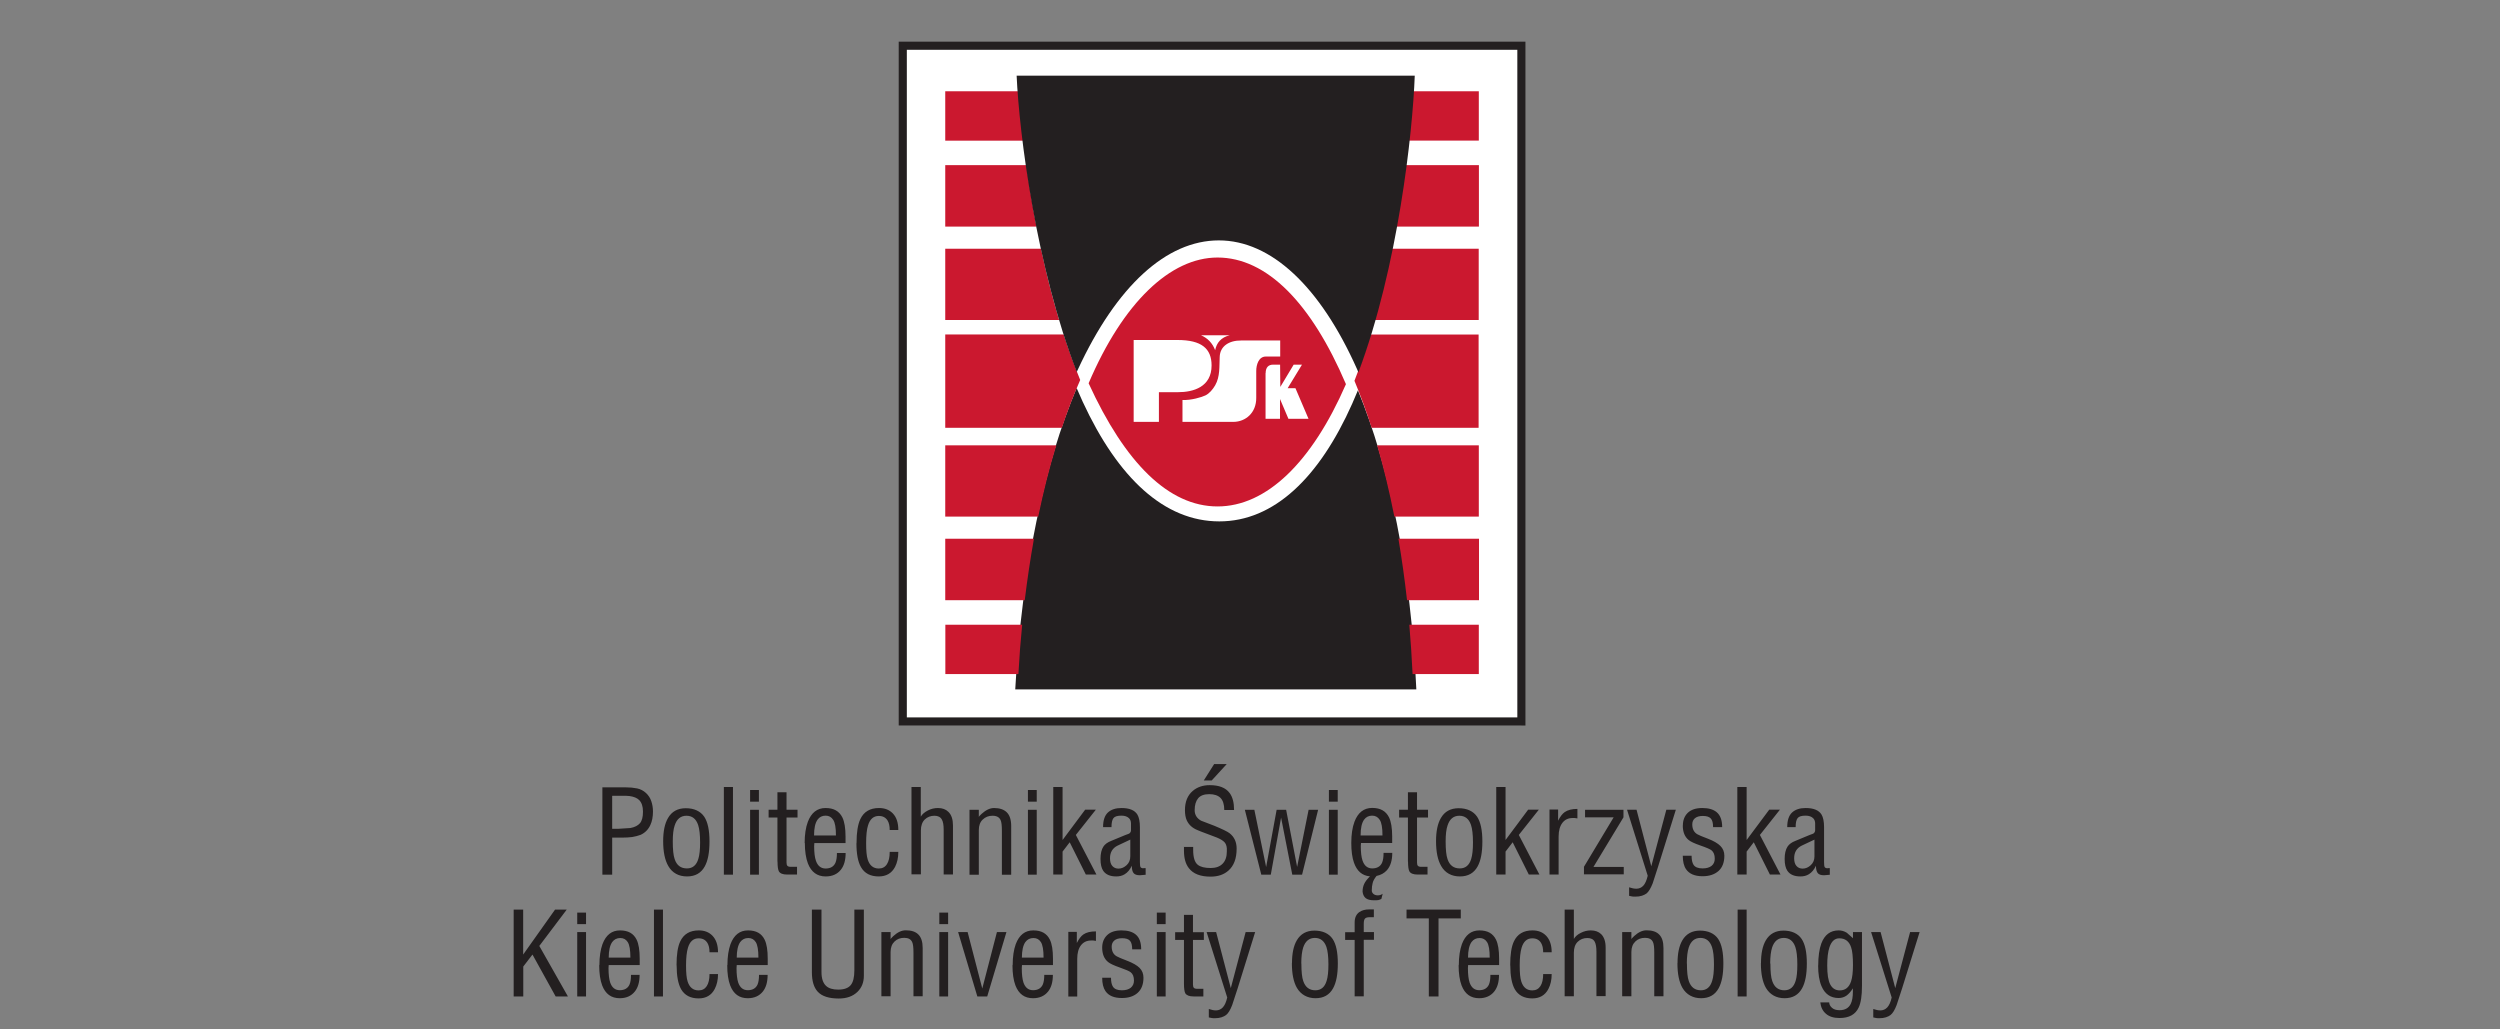 <?xml version="1.0" encoding="UTF-8"?><svg id="Layer_3" xmlns="http://www.w3.org/2000/svg" viewBox="0 0 252.5 103.96"><rect x="0" y="0" width="252.5" height="103.96" fill="#808080" stroke="none"/><path d="M183.26,84.8c-.64.3-1.06.5-1.27.6-.52.25-.78.68-.78,1.28,0,.35.08.62.24.79.16.18.37.26.62.26.3,0,.57-.12.82-.35.25-.23.37-.53.37-.89v-1.71ZM180.25,86.75c0-.53.1-.95.29-1.24.16-.25.43-.44.79-.58l1.4-.58c.13-.05.27-.1.4-.15.13-.08.2-.2.2-.35v-.68c0-.22-.07-.4-.2-.53-.17-.17-.43-.26-.76-.26-.41,0-.68.08-.81.25-.13.16-.2.47-.2.91h-.85c0-.68.16-1.17.49-1.48.33-.3.78-.45,1.37-.45.8,0,1.34.22,1.61.67.16.27.25.69.25,1.26v3.52c0,.27.02.44.06.51.04.07.12.11.25.13.04-.02.09-.02.14-.02h.13v.67l-.58.05c-.31,0-.52-.07-.64-.22-.12-.15-.18-.4-.18-.74-.18.39-.42.68-.72.86-.24.15-.53.22-.85.22-.62,0-1.05-.19-1.31-.56-.19-.28-.28-.68-.28-1.19ZM175.47,88.34v-8.85h.94v5.35l2.28-3.06h1.08l-2.02,2.55,2.08,4h-1.07s-1.63-3.26-1.63-3.26l-.72.94v2.32h-.94ZM169.97,83.37c0-.53.17-.96.5-1.28.34-.32.82-.48,1.46-.48s1.11.14,1.44.41c.38.31.57.82.57,1.52h-.92c0-.41-.07-.7-.23-.87-.15-.17-.42-.26-.8-.26-.36,0-.62.08-.8.23-.18.15-.27.36-.27.62,0,.47.17.8.51,1,.13.08.49.23,1.07.45.58.22,1,.47,1.26.73.26.26.4.59.4.99,0,.67-.2,1.19-.59,1.54-.4.35-.93.53-1.61.53-.79,0-1.35-.24-1.67-.71-.22-.32-.33-.78-.33-1.36h.89c0,.42.07.72.2.92.16.24.47.36.91.36.39,0,.7-.09.91-.26.22-.18.32-.42.32-.72,0-.39-.11-.67-.33-.85-.14-.11-.5-.27-1.11-.48-.61-.21-1.01-.4-1.2-.56-.39-.32-.59-.81-.59-1.46ZM164.55,89.62c.26.09.5.14.72.14.27,0,.51-.1.7-.3.19-.2.34-.54.45-1.01l-2.09-6.67h.96l1.49,5.71,1.52-5.71h.96l-1.78,5.71c-.35,1.07-.53,1.64-.56,1.73-.2.5-.4.84-.62,1.02-.13.09-.28.17-.47.23-.19.06-.41.09-.66.09-.13,0-.25,0-.34-.02-.09-.01-.19-.03-.29-.06v-.86ZM159.97,87.56l3.01-5.01h-2.89v-.76h3.88v.76l-3.03,5.01h3.06v.75h-4.02v-.75ZM156.5,88.34v-6.58h.87v1.13c.21-.42.44-.71.67-.87.3-.21.73-.32,1.28-.32v.96c-.14-.02-.23-.04-.27-.04-.04,0-.11,0-.21,0-.44,0-.79.16-1.04.49-.25.33-.38.79-.38,1.39v3.83h-.92ZM151.12,88.34v-8.85h.94v5.35l2.28-3.06h1.08l-2.02,2.55,2.08,4h-1.07s-1.63-3.26-1.63-3.26l-.72.94v2.32h-.94ZM146.01,84.98c0,.82.06,1.42.19,1.79.21.63.62.94,1.24.94.57,0,.96-.32,1.15-.96.12-.38.18-.93.18-1.67,0-.78-.07-1.37-.2-1.76-.21-.62-.6-.93-1.18-.93s-.98.33-1.19.99c-.13.38-.19.92-.19,1.61ZM145.04,84.96c0-1,.16-1.78.49-2.34.38-.66.98-.99,1.8-.99s1.47.29,1.86.86c.35.53.53,1.36.53,2.49s-.16,1.95-.48,2.53c-.37.67-.96,1.01-1.79,1.01s-1.49-.35-1.89-1.05c-.35-.6-.52-1.44-.52-2.52ZM142.2,87.03v-4.46h-.89v-.79h.89v-1.76h.92v1.76h1.11v.79h-1.11v4.56c0,.15.03.26.09.32.06.07.18.1.37.1h.6v.78h-1.01c-.42,0-.7-.11-.82-.32-.09-.16-.14-.49-.14-.99ZM139.63,84.38c0-.78-.09-1.3-.28-1.58-.18-.28-.44-.42-.76-.42-.35,0-.63.14-.82.41-.24.34-.35.87-.35,1.59h2.21ZM138.35,88.51c-.77-.07-1.3-.53-1.6-1.38-.18-.51-.27-1.17-.27-1.99,0-.86.11-1.58.32-2.14.35-.93.95-1.4,1.79-1.4s1.38.32,1.7.95c.21.43.32,1.08.32,1.94v.65h-3.15l-.02.32c0,.64.06,1.13.18,1.47.18.52.51.78.98.78s.82-.19.99-.58c.1-.23.15-.56.15-.99h.88c0,.76-.18,1.34-.54,1.75-.27.3-.62.49-1.05.58-.2.25-.34.49-.39.71-.06.22-.09.48-.09.76,0,.13.05.24.16.34.11.1.26.15.45.15.18,0,.34-.05.49-.16l-.13.52c-.11.06-.21.1-.32.12-.1.02-.25.02-.43.02-.39,0-.67-.08-.85-.23-.17-.15-.27-.37-.3-.64,0-.28.05-.54.16-.78.11-.24.3-.49.58-.76ZM134.22,80.97v-1.18h.89v1.18h-.89ZM134.22,88.34v-6.55h.89v6.55h-.89ZM127.39,88.34l-1.66-6.55h.96l1.19,5.78,1.06-5.78h.96l1.11,5.77,1.16-5.77h.96l-1.62,6.55h-.99l-1.13-5.76-1.04,5.76h-.96ZM122.63,77.17h1.27l-1.52,1.66h-.8l1.05-1.66ZM119.55,85.54h.96v.29c0,.76.15,1.26.46,1.51.27.22.71.33,1.31.33.53,0,.93-.15,1.21-.44.28-.29.42-.7.42-1.23v-.31c-.02-.27-.1-.48-.24-.63-.14-.15-.39-.31-.75-.46-.15-.06-.55-.21-1.19-.45-.31-.11-.58-.22-.81-.32-.51-.21-.86-.54-1.06-.98-.12-.27-.18-.61-.18-1.02,0-.85.26-1.49.78-1.94.45-.39,1.03-.59,1.72-.59.94,0,1.61.26,2,.78.31.4.46.98.46,1.73h-.99c0-.56-.13-.97-.38-1.22-.25-.25-.63-.38-1.14-.38s-.89.14-1.12.42c-.23.28-.35.68-.35,1.2,0,.46.22.82.65,1.06.59.23,1.03.4,1.33.51.82.34,1.33.59,1.54.75.48.37.72.89.72,1.56,0,1-.28,1.74-.83,2.22-.46.41-1.06.61-1.81.61-1.01,0-1.74-.28-2.18-.85-.34-.43-.5-1.02-.5-1.78v-.39ZM114.16,84.8c-.64.3-1.06.5-1.27.6-.52.25-.78.68-.78,1.28,0,.35.08.62.24.79.16.18.37.26.62.26.3,0,.57-.12.82-.35.25-.23.37-.53.37-.89v-1.71ZM111.15,86.75c0-.53.1-.95.29-1.24.16-.25.43-.44.79-.58l1.4-.58c.13-.05.27-.1.4-.15.13-.08.2-.2.2-.35v-.68c0-.22-.07-.4-.2-.53-.17-.17-.43-.26-.76-.26-.41,0-.68.08-.81.25-.13.16-.2.47-.2.91h-.85c0-.68.16-1.17.49-1.48.33-.3.78-.45,1.37-.45.8,0,1.34.22,1.61.67.16.27.25.69.25,1.26v3.52c0,.27.02.44.06.51.04.07.12.11.25.13.04-.02.09-.02.14-.02h.13v.67l-.58.05c-.31,0-.52-.07-.64-.22-.12-.15-.18-.4-.18-.74-.18.39-.42.68-.72.86-.24.15-.53.22-.85.22-.62,0-1.05-.19-1.31-.56-.19-.28-.28-.68-.28-1.19ZM106.38,88.34v-8.85h.94v5.35l2.28-3.06h1.08l-2.02,2.55,2.08,4h-1.07s-1.63-3.26-1.63-3.26l-.72.94v2.32h-.94ZM103.82,80.97v-1.18h.89v1.18h-.89ZM103.82,88.34v-6.55h.89v6.55h-.89ZM97.92,88.34v-6.55h.94v.74c0-.06.1-.16.28-.33.43-.39.85-.59,1.26-.59.57,0,1,.15,1.29.44.29.29.44.75.44,1.38v4.92h-.94v-4.46c0-.52-.04-.87-.13-1.06-.13-.29-.4-.44-.81-.44s-.72.13-.99.38c-.27.25-.4.61-.4,1.07v4.51h-.94ZM92.06,88.31v-8.82h.94v2.99c.14-.24.38-.45.71-.62.33-.17.67-.25,1.02-.25.45,0,.8.13,1.06.39.31.3.46.76.46,1.38v4.94h-.94v-4.53c0-.46-.06-.8-.18-1.01-.14-.26-.39-.39-.75-.39-.39,0-.72.13-.98.38-.26.26-.39.63-.39,1.11v4.43h-.94ZM86.51,85.16c0-1.08.13-1.89.38-2.42.35-.75.98-1.13,1.89-1.13.58,0,1.04.18,1.39.54.38.39.56.95.56,1.68h-.87c0-.4-.07-.72-.21-.95-.19-.31-.49-.47-.89-.47-.53,0-.9.32-1.09.96-.13.41-.19,1-.19,1.79s.05,1.3.16,1.65c.19.6.56.91,1.12.91.36,0,.64-.15.82-.44.19-.29.28-.7.28-1.24h.87c0,.59-.11,1.09-.33,1.52-.34.64-.89.96-1.65.96-.83,0-1.43-.31-1.79-.94-.31-.54-.46-1.35-.46-2.42ZM84.43,84.38c0-.78-.09-1.3-.28-1.58-.18-.28-.44-.42-.76-.42-.35,0-.63.14-.82.41-.24.34-.35.87-.35,1.59h2.21ZM81.27,85.15c0-.86.11-1.58.32-2.14.35-.93.95-1.4,1.79-1.4s1.38.32,1.7.95c.21.43.32,1.08.32,1.94v.65h-3.15l-.02.32c0,.64.06,1.13.18,1.47.18.52.51.78.98.78s.82-.19.99-.58c.1-.23.15-.56.15-.99h.88c0,.73-.16,1.29-.48,1.69-.36.45-.87.68-1.54.68-.85,0-1.45-.44-1.79-1.31-.2-.53-.31-1.22-.31-2.07ZM78.52,87.03v-4.46h-.89v-.79h.89v-1.76h.92v1.76h1.11v.79h-1.11v4.56c0,.15.03.26.09.32.06.07.18.1.37.1h.6v.78h-1.01c-.42,0-.7-.11-.82-.32-.09-.16-.14-.49-.14-.99ZM75.76,80.97v-1.18h.89v1.18h-.89ZM75.76,88.34v-6.55h.89v6.55h-.89ZM73.11,88.34v-8.85h.92v8.85h-.92ZM67.95,84.98c0,.82.06,1.42.19,1.79.21.63.62.94,1.24.94.57,0,.96-.32,1.15-.96.12-.38.18-.93.18-1.67,0-.78-.07-1.37-.2-1.76-.21-.62-.6-.93-1.18-.93s-.98.33-1.19.99c-.13.38-.19.92-.19,1.61ZM66.98,84.96c0-1,.16-1.78.49-2.34.38-.66.98-.99,1.8-.99s1.47.29,1.86.86c.35.53.53,1.36.53,2.49s-.16,1.95-.48,2.53c-.37.67-.96,1.01-1.79,1.01s-1.49-.35-1.89-1.05c-.35-.6-.52-1.44-.52-2.52ZM61.83,88.34h-.99v-8.82h2.32c.45,0,.84.04,1.19.11.34.07.64.23.89.46.25.23.43.5.54.83.11.32.17.67.17,1.05,0,.53-.09.99-.27,1.37-.21.45-.54.78-.98.98-.27.1-.55.17-.85.22-.3.04-.65.06-1.03.06h-.99v3.74ZM61.83,80.38v3.33h.6l1.24-.08c.43-.08.75-.24.96-.48.21-.24.31-.63.31-1.17s-.13-.91-.38-1.17c-.22-.22-.55-.35-.99-.41-.1,0-.2-.01-.29-.02-.09,0-.22,0-.36,0h-1.08Z" fill="#231f20"/><path d="M189.21,101.91c.26.09.49.14.71.14.27,0,.5-.1.69-.3.19-.2.34-.53.45-1l-2.08-6.61h.96l1.48,5.66,1.5-5.66h.96l-1.76,5.66c-.34,1.06-.53,1.63-.56,1.71-.19.5-.4.84-.62,1.01-.12.09-.28.17-.47.23-.19.06-.4.09-.65.09-.13,0-.24,0-.33-.02-.09-.01-.18-.03-.29-.06v-.85ZM184.55,97.52c0,.89.1,1.53.31,1.92.21.39.53.59.96.59.56,0,.94-.31,1.14-.92.12-.37.19-.92.19-1.64,0-.83-.06-1.43-.19-1.8-.2-.6-.6-.9-1.19-.9-.46,0-.79.3-.99.89-.16.46-.23,1.08-.23,1.87ZM183.64,97.52c0-.93.11-1.66.31-2.22.33-.89.92-1.33,1.76-1.33.29,0,.56.08.82.24.2.19.41.37.62.55v-.62h.91v5.42c0,1-.11,1.73-.33,2.19-.33.72-.98,1.07-1.94,1.07-.58,0-1.04-.14-1.37-.43-.33-.28-.52-.67-.57-1.15h.9c0,.19.09.38.27.54.18.17.44.25.78.25.53,0,.91-.21,1.12-.63.15-.3.22-.71.22-1.24v-.34c-.18.3-.39.54-.62.72-.24.17-.51.26-.82.26-.81,0-1.39-.4-1.73-1.2-.23-.54-.34-1.24-.34-2.11ZM178.81,97.32c0,.82.06,1.41.19,1.77.21.62.62.93,1.22.93.57,0,.95-.32,1.14-.96.12-.37.17-.93.17-1.66,0-.78-.07-1.36-.2-1.75-.21-.61-.6-.92-1.17-.92s-.97.33-1.18.98c-.12.38-.19.91-.19,1.6ZM177.86,97.29c0-.99.16-1.76.49-2.32.38-.65.98-.98,1.78-.98s1.46.28,1.84.85c.35.53.52,1.35.52,2.47s-.16,1.93-.48,2.51c-.37.67-.96,1-1.77,1s-1.47-.35-1.88-1.04c-.34-.59-.51-1.42-.51-2.5ZM175.5,100.64v-8.77h.91v8.77h-.91ZM170.38,97.32c0,.82.06,1.41.19,1.77.21.62.62.93,1.22.93.57,0,.95-.32,1.14-.96.12-.37.18-.93.18-1.66,0-.78-.07-1.36-.2-1.75-.21-.61-.6-.92-1.17-.92s-.97.33-1.18.98c-.12.38-.19.91-.19,1.6ZM169.43,97.29c0-.99.16-1.76.49-2.32.38-.65.98-.98,1.78-.98s1.46.28,1.84.85c.35.53.52,1.35.52,2.47s-.16,1.93-.48,2.51c-.37.67-.96,1-1.77,1s-1.47-.35-1.88-1.04c-.34-.59-.51-1.42-.51-2.5ZM163.84,100.64v-6.5h.93v.73c0-.05.1-.16.28-.33.43-.39.84-.58,1.25-.58.57,0,1,.14,1.28.43.29.29.43.74.43,1.36v4.87h-.93v-4.42c0-.51-.04-.86-.13-1.05-.13-.29-.4-.43-.8-.43s-.72.12-.98.37c-.26.25-.4.6-.4,1.06v4.47h-.93ZM158.03,100.62v-8.75h.93v2.96c.14-.24.37-.45.7-.61.33-.17.66-.25,1.01-.25.44,0,.79.13,1.05.38.3.3.45.75.45,1.36v4.9h-.93v-4.49c0-.46-.06-.79-.17-1-.14-.26-.39-.38-.75-.38-.39,0-.71.13-.97.38-.26.25-.39.62-.39,1.1v4.4h-.93ZM152.53,97.49c0-1.07.12-1.87.37-2.4.35-.75.98-1.12,1.88-1.12.58,0,1.03.18,1.38.54.37.39.56.94.56,1.67h-.86c0-.4-.07-.71-.21-.94-.19-.31-.48-.47-.89-.47-.53,0-.89.32-1.08.96-.12.4-.19,1-.19,1.77s.05,1.29.16,1.63c.19.6.56.9,1.11.9.36,0,.63-.14.82-.43.19-.29.28-.7.28-1.22h.86c0,.58-.11,1.08-.33,1.5-.33.64-.88.96-1.63.96-.82,0-1.41-.31-1.77-.93-.3-.54-.45-1.34-.45-2.4ZM150.46,96.72c0-.77-.09-1.29-.27-1.57-.18-.28-.43-.41-.75-.41-.35,0-.62.14-.82.41-.23.33-.35.86-.35,1.57h2.19ZM147.34,97.48c0-.86.11-1.56.31-2.12.35-.93.94-1.39,1.77-1.39s1.37.31,1.68.94c.21.43.31,1.07.31,1.92v.64h-3.13l-.02.31c0,.64.06,1.12.17,1.46.18.51.5.77.97.77s.81-.19.98-.57c.1-.23.15-.55.15-.98h.87c0,.72-.16,1.28-.48,1.68-.36.45-.87.68-1.53.68-.85,0-1.44-.43-1.77-1.29-.2-.53-.3-1.21-.3-2.05ZM142.06,91.87h5.48v.89h-2.25v7.88h-.98v-7.88h-2.25v-.89ZM136.82,100.64v-5.71h-.96v-.78h.96v-.98c0-.48.16-.84.49-1.06.25-.17.57-.26.97-.26h.48v.79h-.45c-.19,0-.34.04-.43.12-.09.08-.14.26-.14.53v.85h1.03v.78h-1.03v5.71h-.91ZM131.44,97.32c0,.82.06,1.41.19,1.77.21.62.62.93,1.22.93.57,0,.95-.32,1.14-.96.12-.37.18-.93.18-1.66,0-.78-.07-1.36-.2-1.75-.21-.61-.6-.92-1.17-.92s-.97.33-1.18.98c-.12.38-.19.91-.19,1.6ZM130.49,97.29c0-.99.16-1.76.49-2.32.38-.65.98-.98,1.78-.98s1.46.28,1.84.85c.35.53.52,1.35.52,2.47s-.16,1.93-.48,2.51c-.37.67-.96,1-1.77,1s-1.47-.35-1.88-1.04c-.34-.59-.51-1.42-.51-2.5ZM122.1,101.91c.26.09.49.14.71.14.27,0,.5-.1.69-.3.19-.2.34-.53.45-1l-2.08-6.61h.96l1.48,5.66,1.5-5.66h.96l-1.76,5.66c-.34,1.06-.53,1.63-.56,1.71-.19.5-.4.84-.62,1.01-.12.09-.28.17-.47.23-.19.06-.4.09-.65.09-.13,0-.24,0-.33-.02-.09-.01-.18-.03-.29-.06v-.85ZM119.58,99.35v-4.42h-.89v-.78h.89v-1.75h.91v1.75h1.1v.78h-1.1v4.52c0,.15.03.25.09.32.06.07.18.1.37.1h.59v.77h-1c-.42,0-.69-.11-.82-.31-.09-.16-.14-.48-.14-.98ZM116.84,93.34v-1.17h.89v1.17h-.89ZM116.84,100.64v-6.5h.89v6.5h-.89ZM111.32,95.72c0-.53.17-.95.5-1.27.33-.32.81-.48,1.45-.48s1.1.14,1.43.41c.38.31.56.81.56,1.5h-.91c0-.4-.07-.69-.22-.86-.15-.17-.41-.26-.79-.26-.35,0-.62.08-.79.23-.18.15-.27.36-.27.61,0,.47.17.8.51.99.13.08.49.23,1.06.45.57.22.99.46,1.25.72.26.26.39.59.39.99,0,.67-.2,1.18-.59,1.53-.39.35-.92.52-1.59.52-.79,0-1.34-.23-1.66-.7-.22-.32-.33-.77-.33-1.35h.89c0,.41.07.72.2.91.16.24.46.36.9.36.39,0,.69-.09.9-.26.21-.18.32-.41.32-.72,0-.39-.11-.67-.33-.84-.13-.11-.5-.27-1.1-.48-.6-.21-1-.4-1.19-.56-.39-.32-.59-.8-.59-1.45ZM107.9,100.64v-6.52h.86v1.12c.21-.41.43-.7.66-.86.3-.21.72-.31,1.27-.31v.96c-.14-.02-.23-.04-.27-.04-.04,0-.11,0-.21,0-.44,0-.78.16-1.03.48-.25.32-.38.78-.38,1.38v3.8h-.91ZM105.4,96.72c0-.77-.09-1.29-.27-1.57-.18-.28-.43-.41-.75-.41-.35,0-.62.14-.82.41-.23.33-.35.86-.35,1.57h2.19ZM102.28,97.48c0-.86.11-1.56.31-2.12.35-.93.94-1.39,1.77-1.39s1.37.31,1.68.94c.21.43.31,1.07.31,1.92v.64h-3.13l-.02.31c0,.64.06,1.12.17,1.46.18.51.5.77.97.77s.81-.19.98-.57c.1-.23.15-.55.15-.98h.87c0,.72-.16,1.28-.48,1.68-.36.45-.87.68-1.53.68-.85,0-1.44-.43-1.77-1.29-.2-.53-.3-1.21-.3-2.05ZM98.71,100.64l-1.94-6.5h.96l1.48,5.7,1.48-5.7h.96l-1.94,6.5h-1ZM94.87,93.34v-1.17h.89v1.17h-.89ZM94.87,100.64v-6.5h.89v6.5h-.89ZM89.02,100.64v-6.5h.93v.73c0-.05.1-.16.28-.33.43-.39.84-.58,1.25-.58.57,0,1,.14,1.28.43.29.29.43.74.43,1.36v4.87h-.93v-4.42c0-.51-.04-.86-.13-1.05-.13-.29-.4-.43-.8-.43s-.72.12-.98.37c-.26.25-.4.6-.4,1.06v4.47h-.93ZM81.99,91.87h.98v6.31c0,.65.16,1.12.47,1.4.27.25.68.37,1.22.37.59,0,1.01-.15,1.26-.45.25-.3.37-.8.37-1.49v-6.14h.96v6.69c0,.65-.21,1.19-.64,1.61-.46.45-1.09.68-1.89.68-1,0-1.71-.23-2.13-.69-.4-.43-.59-1.09-.59-1.98v-6.31ZM76.6,96.72c0-.77-.09-1.29-.27-1.57-.18-.28-.43-.41-.75-.41-.35,0-.62.14-.82.41-.23.33-.35.86-.35,1.57h2.19ZM73.47,97.48c0-.86.11-1.56.31-2.12.35-.93.94-1.39,1.77-1.39s1.37.31,1.68.94c.21.43.31,1.07.31,1.92v.64h-3.13l-.02.31c0,.64.06,1.12.17,1.46.18.51.5.77.97.77s.81-.19.98-.57c.1-.23.15-.55.15-.98h.87c0,.72-.16,1.28-.48,1.68-.36.45-.87.68-1.53.68-.85,0-1.44-.43-1.77-1.29-.2-.53-.3-1.21-.3-2.05ZM68.33,97.49c0-1.07.12-1.87.37-2.4.35-.75.98-1.12,1.88-1.12.58,0,1.03.18,1.38.54.37.39.56.94.56,1.67h-.86c0-.4-.07-.71-.21-.94-.19-.31-.48-.47-.89-.47-.53,0-.89.32-1.08.96-.12.4-.19,1-.19,1.77s.05,1.29.16,1.63c.19.6.56.9,1.11.9.36,0,.63-.14.82-.43.19-.29.28-.7.28-1.22h.86c0,.58-.11,1.08-.33,1.5-.33.64-.88.96-1.63.96-.82,0-1.41-.31-1.77-.93-.3-.54-.45-1.34-.45-2.4ZM66.05,100.64v-8.77h.91v8.77h-.91ZM63.67,96.72c0-.77-.09-1.29-.27-1.57-.18-.28-.43-.41-.75-.41-.35,0-.62.14-.82.41-.23.33-.35.86-.35,1.57h2.19ZM60.54,97.48c0-.86.11-1.56.31-2.12.35-.93.94-1.39,1.77-1.39s1.37.31,1.68.94c.21.43.31,1.07.31,1.92v.64h-3.13l-.02.31c0,.64.06,1.12.17,1.46.18.51.5.77.97.77s.81-.19.98-.57c.1-.23.15-.55.15-.98h.87c0,.72-.16,1.28-.48,1.68-.36.45-.87.68-1.53.68-.85,0-1.44-.43-1.77-1.29-.2-.53-.3-1.21-.3-2.05ZM58.3,93.34v-1.17h.89v1.17h-.89ZM58.3,100.64v-6.5h.89v6.5h-.89ZM51.88,100.64v-8.77h.96v4.54l3.22-4.54h1.18l-2.77,3.67,2.89,5.1h-1.24l-2.34-4.23-.93,1.21v3.02h-.96Z" fill="#231f20"/><rect x="91.18" y="4.62" width="62.48" height="68.25" fill="#fff"/><path d="M153.66,73.27h-62.89V4.21h63.3v69.07h-.41ZM91.59,72.46h61.66V5.03h-61.66v67.43Z" fill="#231f20"/><path d="M143.07,69.63h-40.53c.67-12.3,2.96-22.75,6.2-30.44.2.47.4.93.61,1.38,3.58,7.74,8.27,12.09,13.8,12.09s10.1-4.43,13.42-11.88c.2-.45.39-.9.58-1.36,3.18,7.74,5.36,18.17,5.9,30.21" fill="#231f20" fill-rule="evenodd"/><path d="M142.67,68.08h6.69v-4.98h-7.02c.14,1.62.25,3.28.33,4.97v.02ZM142.1,60.62h7.28v-6.21h-8.14c.34,2,.63,4.07.87,6.21ZM95.47,60.62h8.03c.26-2.14.57-4.21.93-6.21h-8.96v6.21ZM140.82,52.18h8.54v-7.2h-10.27c.66,2.26,1.24,4.66,1.74,7.2ZM95.47,52.18h9.39c.53-2.55,1.14-4.96,1.83-7.2h-11.22v7.2ZM119.43,42.6v-2.2c.86.04,1.95-.28,2.33-.47.38-.19.71-.57.97-1.01.51-.89.41-1.92.46-2.87.03-1.09.95-1.67,2.16-1.66h3.95v1.62c-.42,0-1.08,0-1.45,0-.74,0-.97.86-.97,1.45v2.7c.02,1.54-1.08,2.44-2.3,2.45h-5.14ZM127.83,37.69c0-.62.32-.86.75-.86h.71l.02,2.25,1.35-2.25h.84l-1.45,2.38h.79s1.32,3.09,1.32,3.09h-2.03l-.85-2v2h-1.46v-4.61ZM121.3,33.86c.69.3,1.16.8,1.43,1.51.15-.75.6-1.3,1.48-1.51h-2.91ZM114.49,34.34h4.45c2.41,0,3.43.86,3.43,2.57,0,2.18-1.85,2.7-3.38,2.7h-1.94v3h-2.55v-8.26ZM135.94,38.8c-3.45,7.92-8.04,12.35-12.97,12.35s-9.33-4.38-13.02-12.44c3.49-8.19,8.28-12.7,13.02-12.7,4.98,0,9.48,4.6,12.97,12.79ZM138.54,43.21h10.8v-9.42h-10.93c-.49,1.62-1.03,3.19-1.61,4.67.62,1.49,1.2,3.07,1.74,4.76ZM95.47,43.21h11.78c.57-1.71,1.19-3.33,1.85-4.83-.59-1.45-1.15-2.99-1.67-4.6h-11.96v9.42ZM140.56,25.12h8.79v7.2h-10.52c.65-2.31,1.23-4.73,1.72-7.2ZM95.47,25.12h9.67c.53,2.51,1.15,4.92,1.83,7.2h-11.5v-7.2ZM141.92,16.68h7.45v6.21h-8.39c.37-2.05.68-4.13.94-6.21ZM95.47,16.68h8.21c.29,2.11.62,4.19,1.01,6.21h-9.22v-6.21ZM142.63,9.22h6.73v4.98h-7.16c.17-1.66.32-3.32.42-4.96v-.02ZM95.47,9.22h7.43v.03c.13,1.67.29,3.32.47,4.96h-7.9v-4.98ZM95.47,68.08h7.39v-.02c.09-1.69.22-3.35.38-4.96h-7.76v4.98Z" fill="#cb182f" fill-rule="evenodd"/><path d="M142.89,7.64h-40.21c.26,5.9,1.97,19.33,6.07,29.93.04-.09.08-.17.12-.26,3.91-8.44,8.95-13.03,14.23-13.03s10.24,4.65,13.96,13c.05.11.1.22.14.33,4-10.66,5.48-24.19,5.69-29.97" fill="#231f20" fill-rule="evenodd"/></svg>
